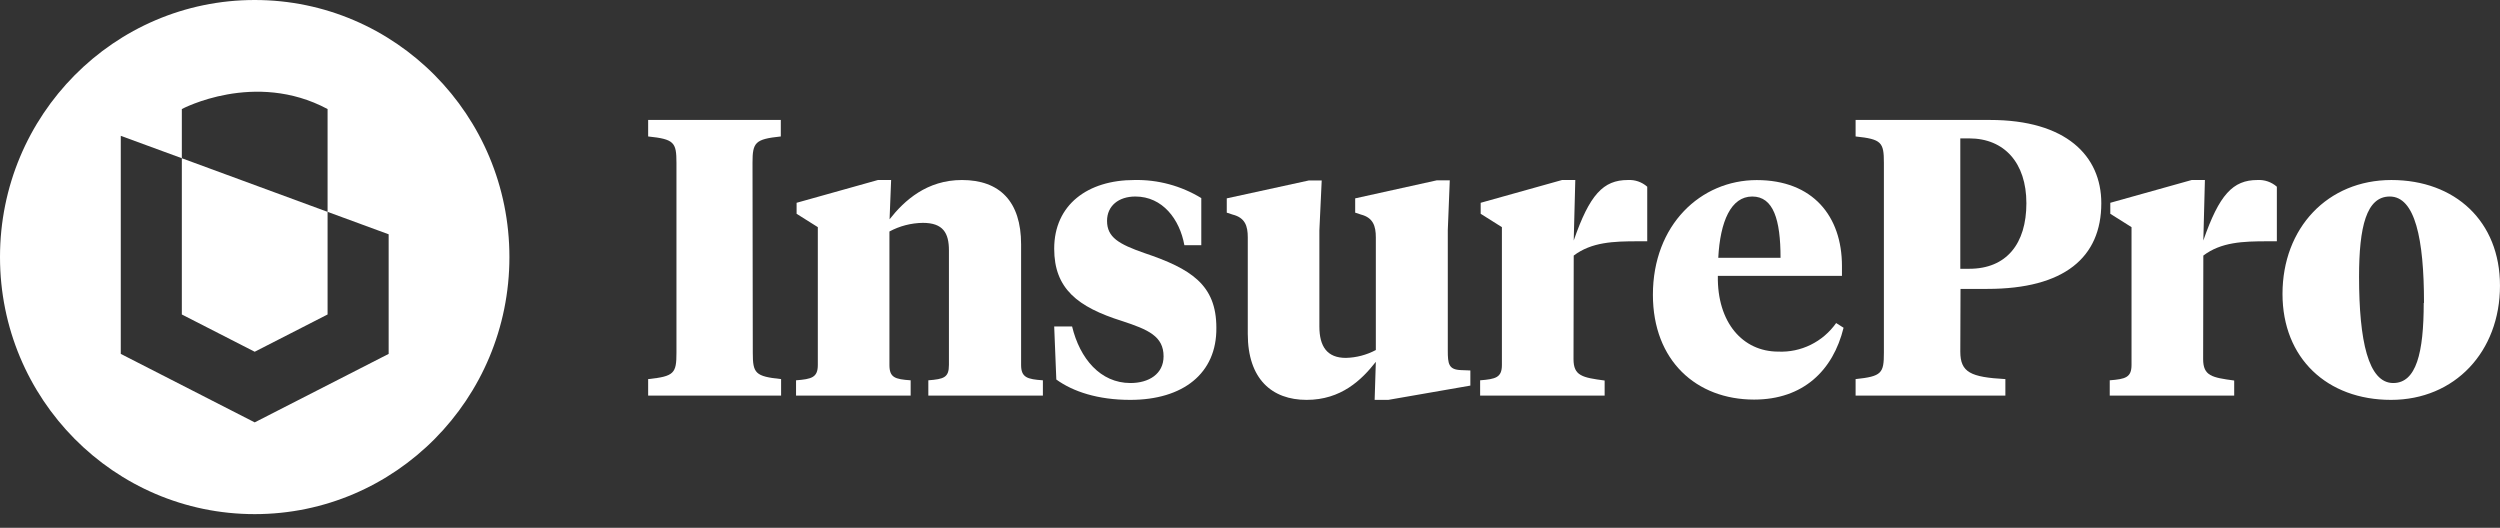 <svg width="180" height="38" viewBox="0 0 180 38" fill="none" xmlns="http://www.w3.org/2000/svg">
<rect x="0" y="0" width="180" height="38" fill="#333333" stroke="none"/>
<path fill-rule="evenodd" clip-rule="evenodd" d="M18.339 37.017C28.467 37.017 36.678 28.73 36.678 18.509C36.678 8.287 28.467 0 18.339 0C8.211 0 0 8.287 0 18.509C0 28.73 8.211 37.017 18.339 37.017ZM23.586 15.254V22.642L18.339 25.326L13.092 22.642V11.393L23.586 15.254V11.825V7.851C18.339 5.044 13.092 7.851 13.092 7.851V11.393L8.696 9.779V9.882V25.48L18.339 30.411L27.983 25.48V16.869L23.586 15.254Z" fill="white"/>
<path d="M54.201 25.403C54.201 26.873 54.369 27.099 56.239 27.295V28.482H46.667V27.295C48.547 27.099 48.705 26.873 48.705 25.403V11.717C48.705 10.246 48.537 10.02 46.667 9.825V8.637H56.218V9.825C54.369 10.02 54.181 10.246 54.181 11.717L54.201 25.403Z" fill="white"/>
<path d="M68.323 18.025C68.323 16.781 67.905 16.046 66.448 16.046C65.607 16.056 64.781 16.269 64.039 16.668V26.277C64.039 27.182 64.431 27.305 65.567 27.382V28.482H57.315V27.382C58.435 27.295 58.883 27.182 58.883 26.277V16.354L57.355 15.393V14.601L63.208 12.961H64.161L64.049 15.789C65.114 14.431 66.739 12.961 69.26 12.961C71.975 12.961 73.519 14.503 73.519 17.588V26.277C73.519 27.182 73.967 27.305 75.088 27.382V28.482H66.84V27.382C67.961 27.295 68.323 27.182 68.323 26.277V18.025Z" fill="white"/>
<path d="M76.055 27.326L75.902 23.506H77.191C77.751 25.824 79.228 27.578 81.393 27.578C82.713 27.578 83.777 26.93 83.777 25.655C83.777 24.215 82.682 23.732 80.777 23.11C77.598 22.107 75.902 20.791 75.902 17.907C75.902 14.745 78.311 12.961 81.674 12.961C83.37 12.925 85.04 13.377 86.493 14.262V17.655H85.275C84.939 15.789 83.706 14.149 81.745 14.149C80.537 14.149 79.707 14.827 79.707 15.902C79.707 17.089 80.548 17.573 82.397 18.22C85.759 19.352 87.578 20.508 87.578 23.593C87.618 26.899 85.163 28.791 81.378 28.791C79.055 28.791 77.262 28.2 76.055 27.326Z" fill="white"/>
<path d="M104.241 25.233C104.241 26.195 104.297 26.616 105.194 26.647L105.866 26.673V27.763L99.957 28.791H98.974L99.06 26.051C98.042 27.352 96.564 28.791 94.073 28.791C91.582 28.791 89.84 27.295 89.84 24.041V17.09C89.84 16.272 89.647 15.676 88.75 15.45L88.327 15.311V14.282L94.241 12.992H95.163L94.995 16.591V23.506C94.995 24.951 95.556 25.768 96.9 25.768C97.654 25.751 98.394 25.557 99.06 25.202V17.09C99.06 16.272 98.862 15.676 97.996 15.45L97.573 15.311V14.282L103.456 12.982H104.384L104.241 16.581V25.233Z" fill="white"/>
<path d="M113.293 25.855C113.293 27.069 113.935 27.182 115.534 27.398V28.483H106.569V27.382C107.689 27.295 108.137 27.182 108.137 26.277V16.354L106.609 15.393V14.601L112.467 12.961H113.421L113.308 17.316C114.454 14.01 115.437 12.961 117.2 12.961C117.712 12.93 118.215 13.103 118.601 13.444V17.372H117.929C116.166 17.372 114.597 17.429 113.308 18.401L113.293 25.855Z" fill="white"/>
<path d="M132.621 19.151V19.861H123.685C123.629 23.223 125.478 25.316 128.031 25.316C128.841 25.352 129.648 25.183 130.375 24.823C131.104 24.464 131.732 23.926 132.202 23.259L132.737 23.598C131.979 26.683 129.824 28.77 126.294 28.77C122.147 28.77 119.009 25.974 119.009 21.223C119.009 16.19 122.453 12.966 126.487 12.966C130.522 12.966 132.621 15.563 132.621 19.151ZM123.715 18.56H128.199C128.199 15.82 127.689 14.149 126.161 14.149C124.632 14.149 123.853 15.938 123.715 18.56Z" fill="white"/>
<path d="M141.142 25.315C141.142 26.817 141.895 27.156 144.387 27.295V28.482H133.603V27.295C135.483 27.099 135.64 26.873 135.64 25.403V11.717C135.64 10.246 135.472 10.02 133.603 9.825V8.637H143.281C148.747 8.637 151.294 11.208 151.294 14.632C151.294 18.529 148.635 20.801 143.088 20.801H141.157L141.142 25.315ZM141.142 19.352H141.784C144.474 19.352 145.9 17.542 145.9 14.632C145.9 11.722 144.306 9.964 141.784 9.964H141.142V19.352Z" fill="white"/>
<path d="M158.626 25.855C158.626 27.069 159.268 27.182 160.862 27.398V28.483H151.901V27.382C153.022 27.295 153.47 27.182 153.47 26.277V16.354L151.942 15.393V14.601L157.8 12.961H158.753L158.64 17.316C159.787 14.01 160.77 12.961 162.532 12.961C163.045 12.931 163.547 13.104 163.934 13.444V17.372H163.261C161.494 17.372 159.924 17.429 158.64 18.401L158.626 25.855Z" fill="white"/>
<path d="M164.34 21.161C164.34 16.411 167.59 12.961 172.18 12.961C176.77 12.961 179.999 15.938 179.999 20.565C179.999 25.315 176.749 28.791 172.154 28.791C167.559 28.791 164.34 25.799 164.34 21.161ZM174.528 21.809C174.528 17.182 173.881 14.149 172.062 14.149C170.382 14.149 169.852 16.328 169.852 19.917C169.852 24.544 170.519 27.578 172.312 27.578C173.973 27.578 174.508 25.403 174.508 21.809H174.528Z" fill="white"/>
</svg>
